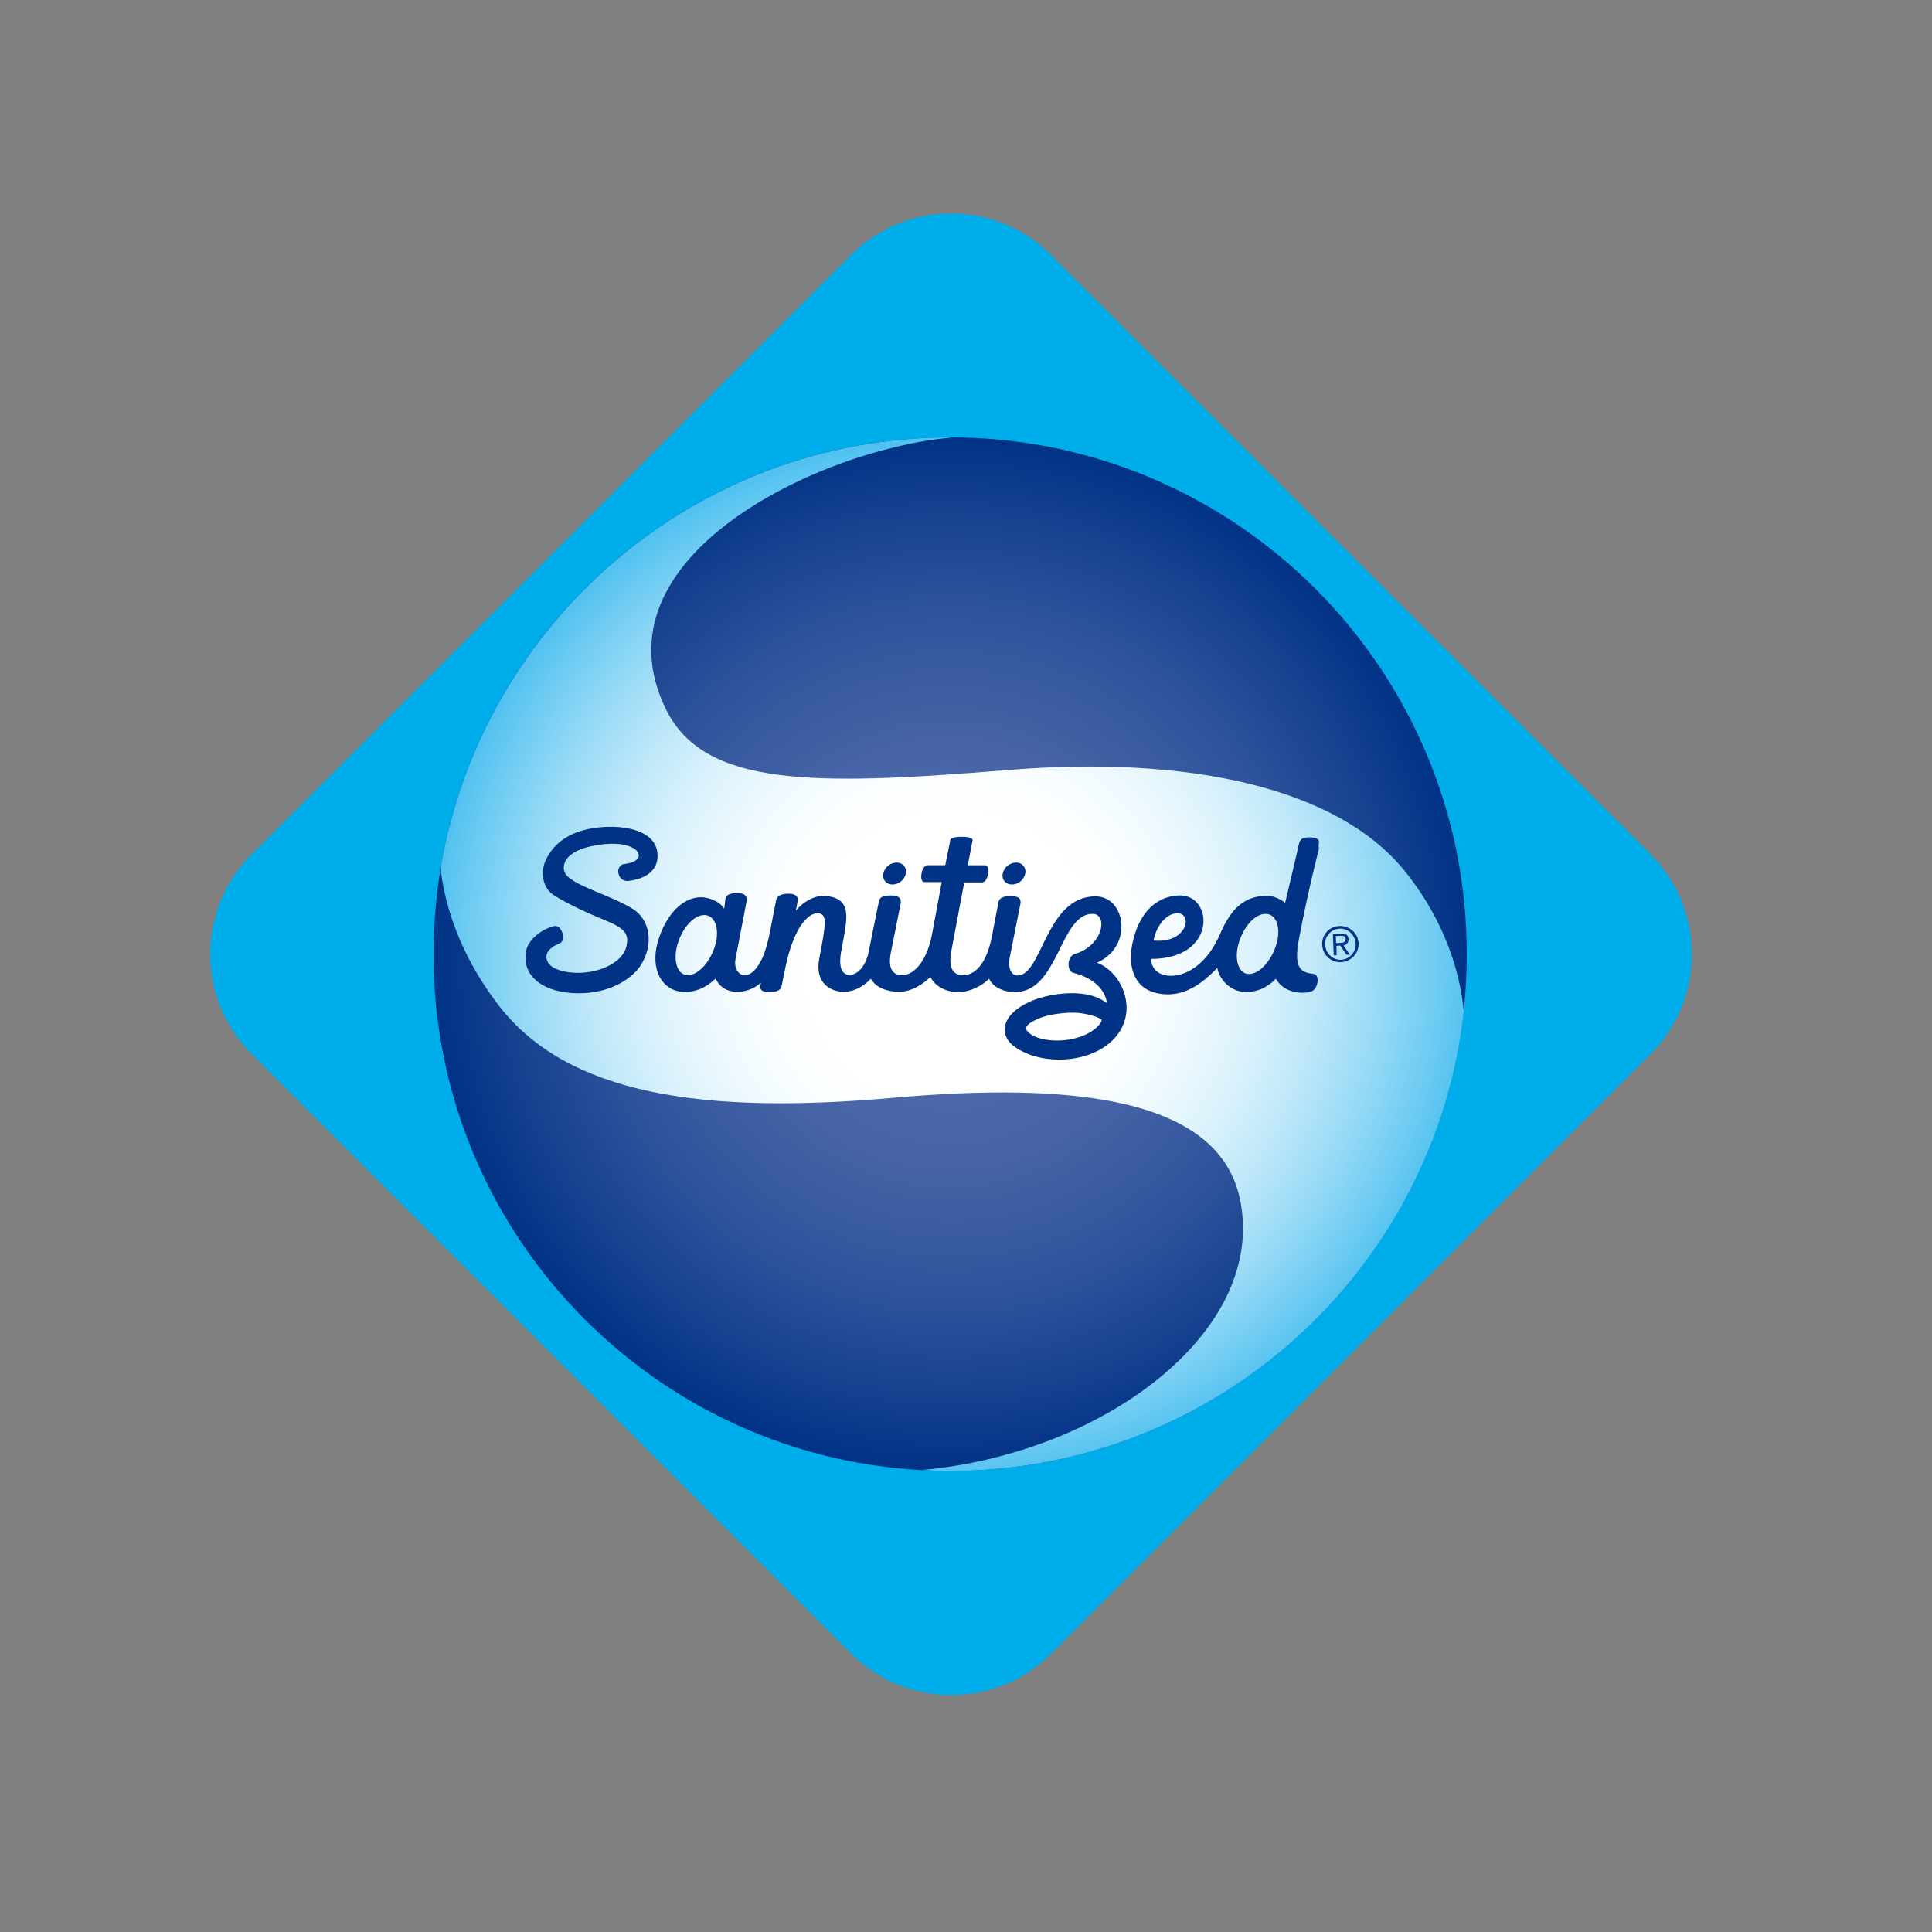 <?xml version="1.0" encoding="UTF-8"?>
<!-- Generator: Adobe Illustrator 19.2.1, SVG Export Plug-In . SVG Version: 6.00 Build 0)  -->
<svg xmlns="http://www.w3.org/2000/svg" xmlns:xlink="http://www.w3.org/1999/xlink" version="1.1" id="layer" x="0px" y="0px" viewBox="0 0 652 652" style="enable-background:new 0 0 652 652;" xml:space="preserve">
<rect x="0" y="0" width="652" height="652" fill="#808080" stroke="none"/>
<style type="text/css">
	.st0{fill:#00ADEB;}
	.st1{clip-path:url(#SVGID_2_);fill:url(#SVGID_3_);}
	.st2{clip-path:url(#SVGID_5_);fill:url(#SVGID_6_);}
	.st3{fill:#003286;}
</style>
<g>
	<path class="st0" d="M84.9,355.7c-18.6-18.6-18.6-48.8,0-67.4L287.2,86c18.6-18.6,48.8-18.6,67.4,0L557,288.3   c18.6,18.6,18.6,48.8,0,67.4L354.7,558.1c-18.6,18.6-48.8,18.6-67.4,0L84.9,355.7z"></path>
</g>
<g>
	<defs>
		<path id="SVGID_1_" d="M146.3,322c0,96.3,78.1,174.4,174.4,174.4C417,496.4,495,418.3,495,322c0-96.3-78.1-174.4-174.4-174.4    C224.4,147.6,146.3,225.7,146.3,322"></path>
	</defs>
	<clipPath id="SVGID_2_">
		<use xlink:href="#SVGID_1_" style="overflow:visible;"></use>
	</clipPath>
	
		<radialGradient id="SVGID_3_" cx="31.614" cy="747.819" r="6.727" gradientTransform="matrix(25.923 0 0 -25.923 -498.859 19707.69)" gradientUnits="userSpaceOnUse">
		<stop offset="0" style="stop-color:#546EAD"></stop>
		<stop offset="0.214" style="stop-color:#506BAB"></stop>
		<stop offset="0.435" style="stop-color:#4462A5"></stop>
		<stop offset="0.658" style="stop-color:#2F549C"></stop>
		<stop offset="0.882" style="stop-color:#123F8E"></stop>
		<stop offset="1" style="stop-color:#003286"></stop>
	</radialGradient>
	<rect x="146.3" y="147.6" class="st1" width="348.7" height="348.8"></rect>
</g>
<g>
	<defs>
		<path id="SVGID_4_" d="M320.7,147.6c-86.2,0-157.8,62.6-171.9,144.8v1.9c2.2,16.4,9.4,31.9,19.5,45c23.1,30,68.5,36.9,132.8,31.2    c61.6-5.5,110.4,0.1,117.4,34.4c9,43.9-45.2,85.5-107.4,91.2c3.2,0.2,6.4,0.3,9.6,0.3c89.8,0,163.7-67.9,173.3-155.1    c-2.1-20.9-11.6-37.2-20.3-47.8c-22.7-27.6-72.4-38.7-134-33.6c-66,5.4-102,5.5-114.9-20.4c-25.5-51.6,52.3-88,96.1-91.8    C320.8,147.6,320.7,147.6,320.7,147.6"></path>
	</defs>
	<clipPath id="SVGID_5_">
		<use xlink:href="#SVGID_4_" style="overflow:visible;"></use>
	</clipPath>
	
		<radialGradient id="SVGID_6_" cx="31.611" cy="747.731" r="6.724" gradientTransform="matrix(26.188 0 0 -26.188 -506.442 19905.367)" gradientUnits="userSpaceOnUse">
		<stop offset="0" style="stop-color:#FFFFFF"></stop>
		<stop offset="0.25" style="stop-color:#FFFFFF"></stop>
		<stop offset="0.36" style="stop-color:#FBFEFF"></stop>
		<stop offset="0.473" style="stop-color:#EEF9FE"></stop>
		<stop offset="0.589" style="stop-color:#DAF2FC"></stop>
		<stop offset="0.706" style="stop-color:#BDE7F9"></stop>
		<stop offset="0.823" style="stop-color:#97DAF6"></stop>
		<stop offset="0.941" style="stop-color:#6ACAF2"></stop>
		<stop offset="1" style="stop-color:#50C1F0"></stop>
	</radialGradient>
	<rect x="148.8" y="147.6" class="st2" width="345.2" height="348.8"></rect>
</g>
<g>
	<path class="st3" d="M370.2,324.9c12.4-5.5,9.7-22.4-0.5-22.4c-16.8,0-17.9,26.6-26.3,26.7c-2,0-3.4-2.2-2.6-6.4l0.2-0.9l3.4-17.1   c0-0.2,0-0.4,0-0.6c0-0.3-0.1-0.6-0.3-0.9c-0.5-0.6-1.5-0.9-3.1-0.9c-3.3,0-3.9,1.2-4.1,2.3l-2.1,11c-1.8,9.6-5.8,13.4-9.8,13.4   c-3.6,0-4.9-2.7-4-7.9l4.4-23.4h6.1c0,0,0.1,0,0.3-0.1c0.2-0.1,0.4-0.2,0.6-0.3c0.4-0.4,0.8-1.3,1.1-2.5c0.2-1.3,0.1-1.9-0.2-2.4   c-0.2-0.2-0.3-0.3-0.5-0.4c-0.2-0.1-0.3-0.1-0.3-0.1h-5.9l1.6-8.3c0.2-0.6-0.5-1.3-3.6-1.3c-3.2,0-3.8,0.7-3.9,1.1L319,292h-6.2   c0,0-0.2,0.1-0.4,0.2c-0.1,0.1-0.3,0.2-0.5,0.4c-0.4,0.4-0.7,1.1-0.9,2.1c-0.2,1.2-0.1,2,0.1,2.4c0.1,0.2,0.3,0.4,0.4,0.5   c0.2,0.1,0.4,0.1,0.4,0.1h5.9l-3.1,16.7c-1.6,9.7-6.2,14.7-10.2,14.7c-3.5,0-4.8-2.6-3.9-7.4l3.4-17c0-0.2,0-0.4,0-0.6   c0-0.3-0.1-0.6-0.3-0.9c-0.4-0.6-1.4-1-3-1c-3.3,0-3.8,0.8-4.1,2.1l-0.4,1.8l-3,14.9c-1.1,5.7-4.3,8-6.4,8c-2.1,0-4.3-1.5-2.7-9.1   c0.5-2.6,0.9-4.9,1.2-6.9c0.3-2,0.4-3.8,0.2-5.2c-0.4-3.1-2.3-4.9-6.4-5.4c-4-0.6-8.2,2.1-10.5,4.9l0.5-2.7l0.1-0.6   c0-0.2,0-0.4,0-0.6c0-0.3-0.1-0.6-0.3-0.8c-0.4-0.6-1.2-1-2.8-1c-3.2,0-4,1.2-4.2,2.3l-0.4,2l-1.6,8.3c-2.5,13.4-7,14.9-8.5,14.9   c-2.6,0-3.7-2.9-3.2-5.4c0,0,3.7-19.2,3.8-19.8c0-0.1,0-0.4,0-0.6c0-0.3-0.1-0.6-0.3-0.9c-0.4-0.6-1.3-1-2.8-1   c-3.2,0-3.9,0.9-4.1,2l-0.4,3.3c-1.5-2.6-5.4-3.9-7.8-3.9c-6.4,0-12,6.1-14.6,15c-2.7,9.4,1.5,16.3,8,16.9   c4.5,0.4,8.5-1.5,11.5-4.5c3,6.6,11.6,5,15.3,1.4l-0.3,1.5c0,0.1,0-0.2,0,0c0,0.3,0.1,0.5,0.3,0.8c0.4,0.6,1.3,0.9,2.9,0.9   c3.2,0,3.9-1.1,4.1-2.2l1.1-5.4c3.3-16.4,9.1-19.7,11.8-18.9c2.4,0.7,2,3.6-0.2,15.1c-1.7,8.7,4.2,11.3,8.2,11.3   c2.9,0,6.1-1.2,9.2-4.4c1.7,3.1,5.6,4.4,9.6,4.4c4.3,0,8.2-2.8,10.5-5c1.6,3.3,5.4,5.1,9.4,5.1c4.1,0,8.2-2.3,10.4-4.5   c1.2,2.7,4.7,4.5,8.7,4.5c14.8,0,15.1-26.4,26.2-26.4c2.8,0,3.6,3,2.5,6.1c-1.2,3.4-4.6,6.4-8.4,7.4c-1.5,0.4-2.1,2-2.2,3.4   c0,0.7,0.1,2.6,1.6,3c7.5,1.9,10.8,6.1,11.4,10.3c-1-0.8-2.1-1.4-3.2-1.9c-6.5-2.8-16.8-1.4-23,1.4c-9.8,4.5-10.2,11.3-5.2,15   c9.6,7.1,28.3,5.9,35.4-4.6C383.7,339.5,378.1,327.8,370.2,324.9 M241.4,318.9c-1.6,5.6-5.7,10.2-9.3,10.2c-3.4,0-5.1-4.6-3.5-10.3   c1.6-5.6,5.5-10,9.1-10C241.1,308.8,243,313.2,241.4,318.9 M369,347.6c-6.3,4.7-17.6,4.4-21.6,1.1c-1.4-1.2-2.5-2.6,3.4-5.1   c2.3-1,8.8-2.3,13.8-1.7c3.6,0.5,6.2,1.4,7.1,2.2C372.1,344.4,371,346.2,369,347.6 M213.1,291.1c-0.6,0.2-3,0.6-3,0.6   s-1.8,0.7-1.4,3c0.2,1.3,1.3,2.8,3.4,2.6c4.3-0.5,10.1-2.6,9.8-8.9c-0.4-9.8-16-10.7-25.1-8.2c-4.1,1.1-10,3.9-12.8,10.5   c-1.9,4.4-0.3,9.3,2.6,11.2c5.5,3.6,13.8,7.1,17.7,8.7c6.8,2.8,8,4.7,7.1,8.8c-1.2,5.3-8.9,9-16.6,8.9c-5.6-0.1-10.4-1.8-10.4-5.4   c0-3.1,4.4-4.4,4.6-4.6c2.3-1.2,0.4-6.3-1.9-5.8c-4.3,1-8.9,4.6-9.6,8.6c-1.5,8.8,6.6,14.1,17.8,14.1c11.7,0,18.6-5.8,20.9-9.4   c4.7-7.4,3-15.6-2.7-19.1c-1.8-1.1-3.8-2.1-5.8-3c-2-0.9-4.1-1.8-6.1-2.6c-4-1.7-7.6-3.2-9.8-5.1c-3-2.4-2.2-8.2,7.2-10.3   c10.5-2.4,16.1,0.2,16.5,2.6C216,289.7,214.2,290.7,213.1,291.1 M301.2,298.5c2.1,0,4.1-1.6,4.5-3.7c0.4-2-1-3.7-3.1-3.7   c-2.1,0-4.1,1.6-4.5,3.7C297.7,296.9,299.1,298.5,301.2,298.5 M341.5,298.5c2.1,0,4.1-1.6,4.5-3.7c0.4-2-1-3.7-3.1-3.7   c-2.1,0-4.1,1.6-4.5,3.7C338,296.9,339.4,298.5,341.5,298.5 M442.4,282.6c-3.4-0.2-3.7,1.1-4,2.1l-0.4,1.5l0,0.2   c0,0-1.5,6.7-4.3,18.3c-1.7-1.4-4.1-2.4-6-2.4c-7.1,0-12,3.6-15.9,12.8c-4.2,9.8-10.9,14.2-16.7,14.2c-3.9,0-6.6-2.2-6.6-5.7   c22.5,0,21-22,9.3-21.4c-8.9,0.4-13.9,7.5-15.7,16.5c-1.5,7.7,0.6,15.1,9,16.6c8.3,1.5,14.7-3.4,19.7-8.7c0.7,4,4.3,7.7,8.7,8.1   c5,0.4,8.5-1.8,11.1-4.4c2.2,4,6.9,5.1,10.7,4.6c1.4-0.1,2.5-0.8,3.1-2.5c0.5-1.3,0.4-3.5-1-3.7c-4.3-0.5-7-1.7-5-12   c3.2-16.9,6.7-30.2,6.7-30.2l-0.1-1.4c0-0.2,0.1-0.3,0.1-0.6c0-0.3,0.1-0.6-0.1-0.9C444.8,283.1,444,282.7,442.4,282.6    M397.4,308.2c2.7,0,3.7,3.1,1.7,5.8c-3.2,4.4-9.8,3.4-9.8,3.4C389.9,313.6,393,308.2,397.4,308.2 M430.8,318.5   c-1.6,5.6-5.7,10.2-9.3,10.2c-3.4,0-5.1-4.6-3.5-10.3c1.6-5.6,5.5-10,9.1-10C430.6,308.4,432.4,312.8,430.8,318.5 M455.1,317   c-0.1-1.4-0.8-2-2.3-1.9l-3,0.1l0.3,7.2l1,0l-0.1-3.2l1.3-0.1l2.1,3.1l1.2,0l-2.2-3.1C454.4,318.8,455.1,318.2,455.1,317    M452.2,318.2l-1.3,0.1l-0.1-2.4l1.6-0.1c1,0,1.7,0.1,1.7,1.1C454.1,318.1,453.2,318.2,452.2,318.2 M452,312.5   c-1.6,0.1-3,0.7-4,1.7c-1.2,1.2-1.9,2.8-1.8,4.6c0.1,3.4,3,6.1,6.4,5.9c3.4-0.2,6-3,5.9-6.4C458.3,315,455.5,312.4,452,312.5    M452.6,323.9c-2.9,0.1-5.2-2.1-5.4-5.1c-0.1-1.6,0.5-3,1.5-3.9c0.9-0.9,2-1.4,3.4-1.5c2.9-0.1,5.2,2.1,5.4,5   C457.6,321.4,455.5,323.7,452.6,323.9"></path>
</g>
</svg>
